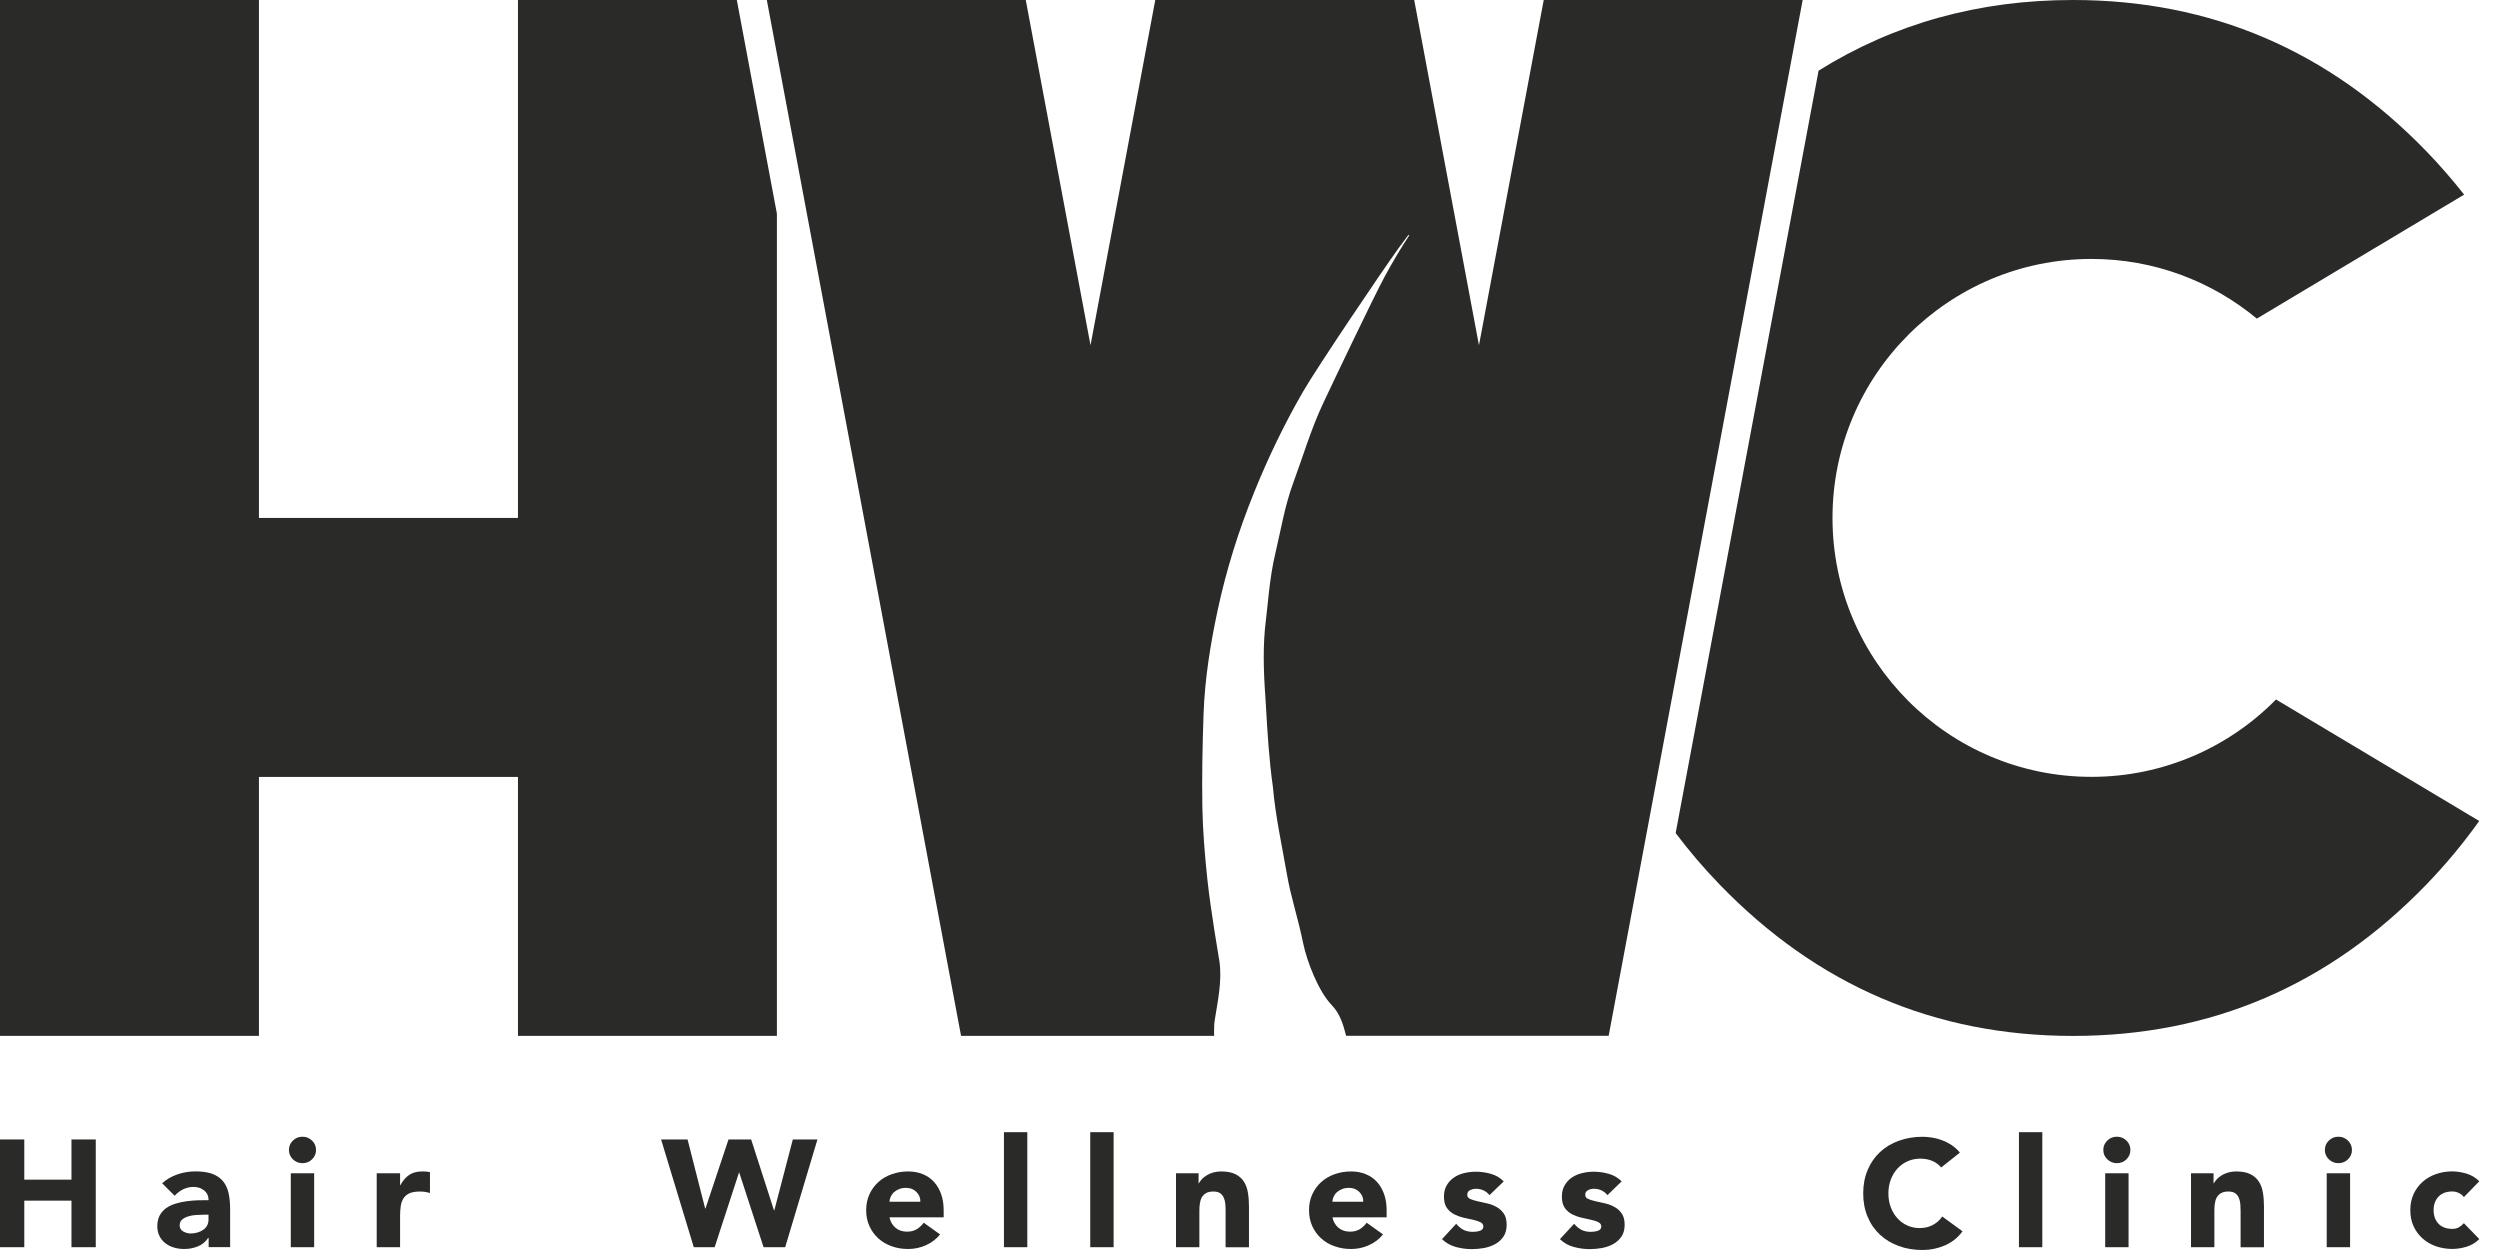 <svg width="92" height="46" viewBox="0 0 92 46" fill="none" xmlns="http://www.w3.org/2000/svg">
<path d="M27.115 0H19.061V19.061H9.529V0H0V38.12H9.529V28.59H19.061V38.12H28.59V7.864L27.115 0Z" fill="#2A2A29"/>
<path d="M83.76 25.738C82.031 27.497 79.625 28.588 76.965 28.588C71.703 28.588 67.436 24.321 67.436 19.059C67.436 13.797 71.703 9.529 76.965 9.529C79.28 9.529 81.4 10.355 83.051 11.725L90.68 7.162C90.254 6.62 89.797 6.092 89.303 5.58C85.708 1.861 81.37 0 76.286 0C72.819 0 69.698 0.867 66.924 2.6L61.664 30.657C62.153 31.305 62.686 31.934 63.272 32.54C66.864 36.26 71.203 38.122 76.286 38.122C81.37 38.122 85.708 36.26 89.301 32.54C90.019 31.796 90.661 31.019 91.235 30.212L83.757 25.741L83.76 25.738Z" fill="#2A2A29"/>
<path d="M56.809 0L54.426 12.706L52.043 0H42.514L40.131 12.706L37.748 0H28.219L35.367 38.12H44.679C44.686 38.087 44.661 37.79 44.705 37.525C44.819 36.805 44.977 36.093 44.874 35.371C44.874 35.362 44.554 33.521 44.43 32.352C44.339 31.476 44.263 30.593 44.247 29.709C44.227 28.565 44.252 27.419 44.291 26.271C44.337 24.984 44.542 23.701 44.817 22.423C45.13 20.966 45.578 19.537 46.148 18.128C46.66 16.859 47.257 15.617 47.954 14.409C48.473 13.513 50.829 10.019 51.453 9.152C51.577 8.98 51.705 8.814 51.831 8.644C51.84 8.651 51.849 8.656 51.86 8.663C51.517 9.179 51.252 9.639 50.955 10.181C50.522 10.986 49.107 13.959 48.697 14.83C48.24 15.802 47.966 16.756 47.597 17.753C47.28 18.615 47.145 19.461 46.937 20.344C46.712 21.286 46.664 22.208 46.548 23.159C46.465 24.126 46.518 24.979 46.584 25.947C46.644 26.983 46.703 27.982 46.843 28.958C46.937 30.052 47.177 31.115 47.362 32.192C47.506 33.022 47.758 33.742 47.957 34.714C48.094 35.384 48.528 36.496 49.006 36.985C49.303 37.292 49.425 37.676 49.537 38.117H59.199L66.338 0H56.809Z" fill="#2A2A29"/>
<path d="M0 41.932H0.894V43.411H2.63V41.932H3.524V45.897H2.63V44.184H0.894V45.897H0V41.932Z" fill="#2A2A29"/>
<path d="M7.673 45.554H7.662C7.566 45.7 7.44 45.803 7.28 45.867C7.122 45.931 6.955 45.963 6.779 45.963C6.649 45.963 6.523 45.945 6.404 45.911C6.283 45.877 6.178 45.822 6.086 45.751C5.995 45.68 5.922 45.593 5.869 45.488C5.816 45.383 5.789 45.261 5.789 45.124C5.789 44.966 5.819 44.836 5.878 44.726C5.938 44.619 6.018 44.527 6.118 44.456C6.219 44.386 6.336 44.331 6.466 44.292C6.596 44.253 6.731 44.223 6.871 44.205C7.01 44.187 7.15 44.175 7.289 44.17C7.429 44.166 7.557 44.166 7.676 44.166C7.676 44.017 7.621 43.898 7.513 43.809C7.404 43.722 7.276 43.679 7.127 43.679C6.985 43.679 6.857 43.709 6.74 43.766C6.624 43.823 6.521 43.903 6.427 44.004L5.967 43.544C6.128 43.398 6.315 43.29 6.53 43.217C6.743 43.144 6.965 43.107 7.195 43.107C7.447 43.107 7.655 43.139 7.817 43.199C7.98 43.26 8.11 43.352 8.209 43.471C8.307 43.59 8.373 43.736 8.412 43.91C8.451 44.084 8.469 44.285 8.469 44.511V45.895H7.678V45.554H7.673ZM7.461 44.703C7.397 44.703 7.314 44.706 7.216 44.712C7.118 44.717 7.024 44.733 6.935 44.761C6.846 44.786 6.768 44.827 6.706 44.877C6.642 44.93 6.612 45.003 6.612 45.094C6.612 45.195 6.656 45.27 6.745 45.319C6.832 45.367 6.926 45.392 7.019 45.392C7.104 45.392 7.184 45.38 7.264 45.357C7.344 45.334 7.413 45.303 7.472 45.261C7.534 45.22 7.582 45.168 7.619 45.104C7.655 45.039 7.673 44.966 7.673 44.88V44.701H7.461V44.703Z" fill="#2A2A29"/>
<path d="M10.633 42.318C10.633 42.183 10.681 42.069 10.779 41.973C10.877 41.877 10.994 41.831 11.131 41.831C11.269 41.831 11.385 41.879 11.483 41.973C11.582 42.069 11.63 42.183 11.63 42.318C11.63 42.453 11.582 42.567 11.483 42.663C11.385 42.76 11.269 42.805 11.131 42.805C10.994 42.805 10.875 42.757 10.779 42.663C10.683 42.57 10.633 42.453 10.633 42.318ZM10.701 43.176H11.561V45.897H10.701V43.176Z" fill="#2A2A29"/>
<path d="M13.863 43.176H14.723V43.612H14.735C14.826 43.443 14.936 43.318 15.062 43.235C15.187 43.151 15.345 43.109 15.537 43.109C15.588 43.109 15.636 43.109 15.686 43.114C15.736 43.119 15.782 43.125 15.823 43.137V43.903C15.761 43.885 15.702 43.871 15.643 43.862C15.583 43.853 15.521 43.848 15.455 43.848C15.29 43.848 15.16 43.871 15.066 43.914C14.97 43.96 14.897 44.022 14.847 44.102C14.796 44.182 14.762 44.278 14.746 44.39C14.73 44.502 14.723 44.626 14.723 44.761V45.897H13.863V43.176Z" fill="#2A2A29"/>
<path d="M24.328 41.932H25.302L25.95 44.475H25.961L26.809 41.932H27.642L28.483 44.541H28.495L29.176 41.932H30.082L28.895 45.897H28.099L27.205 43.153H27.194L26.299 45.897H25.531L24.328 41.932Z" fill="#2A2A29"/>
<path d="M34.596 45.426C34.459 45.597 34.285 45.73 34.075 45.824C33.865 45.918 33.647 45.963 33.421 45.963C33.194 45.963 33.005 45.929 32.817 45.863C32.627 45.797 32.463 45.7 32.325 45.575C32.186 45.449 32.076 45.3 31.996 45.124C31.916 44.948 31.875 44.754 31.875 44.536C31.875 44.319 31.916 44.125 31.996 43.949C32.076 43.773 32.186 43.624 32.325 43.498C32.465 43.372 32.63 43.276 32.817 43.21C33.007 43.144 33.208 43.109 33.421 43.109C33.62 43.109 33.8 43.144 33.963 43.21C34.125 43.276 34.263 43.372 34.374 43.498C34.487 43.624 34.574 43.773 34.635 43.949C34.697 44.125 34.727 44.319 34.727 44.536V44.799H32.733C32.767 44.959 32.842 45.088 32.957 45.184C33.071 45.28 33.213 45.325 33.38 45.325C33.522 45.325 33.64 45.293 33.739 45.234C33.837 45.172 33.922 45.092 33.993 44.996L34.594 45.426H34.596ZM33.869 44.228C33.874 44.086 33.826 43.965 33.725 43.864C33.627 43.764 33.499 43.713 33.341 43.713C33.245 43.713 33.163 43.729 33.089 43.757C33.016 43.786 32.954 43.825 32.902 43.871C32.849 43.917 32.81 43.972 32.781 44.033C32.751 44.095 32.735 44.159 32.733 44.225H33.867L33.869 44.228Z" fill="#2A2A29"/>
<path d="M37.805 41.664H36.945V45.897H37.805V41.664Z" fill="#2A2A29"/>
<path d="M40.981 41.664H40.121V45.897H40.981V41.664Z" fill="#2A2A29"/>
<path d="M43.282 43.176H44.108V43.546H44.119C44.146 43.494 44.183 43.441 44.233 43.388C44.284 43.336 44.343 43.29 44.412 43.249C44.48 43.208 44.558 43.173 44.647 43.148C44.734 43.123 44.83 43.109 44.933 43.109C45.15 43.109 45.326 43.142 45.459 43.208C45.592 43.274 45.697 43.363 45.772 43.48C45.848 43.596 45.898 43.731 45.923 43.889C45.951 44.047 45.962 44.216 45.962 44.399V45.899H45.102V44.566C45.102 44.488 45.1 44.406 45.093 44.322C45.086 44.237 45.07 44.159 45.041 44.088C45.011 44.017 44.967 43.96 44.908 43.914C44.848 43.871 44.764 43.848 44.654 43.848C44.544 43.848 44.453 43.866 44.384 43.907C44.316 43.946 44.263 43.999 44.226 44.063C44.19 44.129 44.167 44.203 44.156 44.285C44.144 44.367 44.137 44.454 44.137 44.543V45.897H43.277V43.176H43.282Z" fill="#2A2A29"/>
<path d="M50.895 45.426C50.758 45.597 50.584 45.73 50.374 45.824C50.164 45.918 49.947 45.963 49.72 45.963C49.494 45.963 49.304 45.929 49.114 45.863C48.924 45.797 48.76 45.7 48.622 45.575C48.483 45.449 48.373 45.3 48.293 45.124C48.213 44.948 48.172 44.754 48.172 44.536C48.172 44.319 48.213 44.125 48.293 43.949C48.373 43.773 48.483 43.624 48.622 43.498C48.762 43.372 48.926 43.276 49.114 43.21C49.304 43.144 49.505 43.109 49.72 43.109C49.919 43.109 50.1 43.144 50.262 43.21C50.424 43.276 50.562 43.372 50.676 43.498C50.788 43.624 50.875 43.773 50.937 43.949C50.998 44.125 51.028 44.319 51.028 44.536V44.799H49.034C49.068 44.959 49.144 45.088 49.258 45.184C49.373 45.28 49.514 45.325 49.681 45.325C49.823 45.325 49.942 45.293 50.04 45.234C50.139 45.172 50.223 45.092 50.294 44.996L50.895 45.426ZM50.168 44.228C50.173 44.086 50.125 43.965 50.024 43.864C49.926 43.764 49.798 43.713 49.64 43.713C49.544 43.713 49.462 43.729 49.389 43.757C49.315 43.786 49.254 43.825 49.201 43.871C49.148 43.917 49.109 43.972 49.08 44.033C49.052 44.095 49.034 44.159 49.032 44.225H50.166L50.168 44.228Z" fill="#2A2A29"/>
<path d="M54.809 43.976C54.683 43.823 54.516 43.747 54.31 43.747C54.237 43.747 54.166 43.764 54.098 43.798C54.029 43.832 53.995 43.889 53.995 43.972C53.995 44.038 54.029 44.088 54.1 44.12C54.171 44.152 54.26 44.18 54.37 44.205C54.48 44.23 54.596 44.255 54.72 44.283C54.843 44.31 54.96 44.353 55.07 44.415C55.179 44.475 55.269 44.557 55.34 44.66C55.41 44.763 55.445 44.9 55.445 45.072C55.445 45.243 55.406 45.392 55.328 45.506C55.25 45.62 55.15 45.712 55.026 45.781C54.905 45.849 54.766 45.897 54.615 45.927C54.461 45.954 54.31 45.968 54.162 45.968C53.967 45.968 53.771 45.941 53.572 45.888C53.373 45.833 53.206 45.737 53.066 45.6L53.588 45.035C53.668 45.131 53.757 45.206 53.855 45.257C53.954 45.307 54.066 45.332 54.196 45.332C54.294 45.332 54.386 45.319 54.466 45.291C54.546 45.264 54.587 45.211 54.587 45.138C54.587 45.067 54.553 45.014 54.482 44.978C54.411 44.944 54.322 44.914 54.212 44.889C54.102 44.863 53.988 44.838 53.862 44.811C53.739 44.783 53.622 44.74 53.512 44.685C53.403 44.628 53.313 44.55 53.242 44.447C53.172 44.344 53.137 44.207 53.137 44.036C53.137 43.876 53.172 43.736 53.238 43.622C53.304 43.505 53.393 43.411 53.501 43.336C53.611 43.26 53.734 43.206 53.876 43.171C54.018 43.137 54.16 43.119 54.306 43.119C54.489 43.119 54.674 43.144 54.862 43.196C55.049 43.249 55.207 43.343 55.337 43.475L54.809 43.985V43.976Z" fill="#2A2A29"/>
<path d="M59.151 43.976C59.025 43.823 58.858 43.747 58.653 43.747C58.579 43.747 58.508 43.764 58.44 43.798C58.371 43.832 58.337 43.889 58.337 43.972C58.337 44.038 58.371 44.088 58.442 44.12C58.513 44.152 58.602 44.18 58.712 44.205C58.822 44.23 58.938 44.255 59.062 44.283C59.185 44.31 59.302 44.353 59.412 44.415C59.522 44.475 59.611 44.557 59.682 44.66C59.753 44.763 59.787 44.9 59.787 45.072C59.787 45.243 59.748 45.392 59.67 45.506C59.593 45.62 59.492 45.712 59.368 45.781C59.245 45.849 59.108 45.897 58.954 45.927C58.801 45.954 58.65 45.968 58.502 45.968C58.307 45.968 58.111 45.941 57.912 45.888C57.713 45.833 57.546 45.737 57.406 45.6L57.928 45.035C58.008 45.131 58.097 45.206 58.195 45.257C58.294 45.307 58.406 45.332 58.536 45.332C58.634 45.332 58.726 45.319 58.806 45.291C58.886 45.264 58.927 45.211 58.927 45.138C58.927 45.067 58.893 45.014 58.822 44.978C58.751 44.941 58.662 44.914 58.552 44.889C58.442 44.863 58.326 44.838 58.202 44.811C58.079 44.783 57.962 44.74 57.852 44.685C57.742 44.628 57.653 44.55 57.582 44.447C57.511 44.344 57.477 44.207 57.477 44.036C57.477 43.876 57.511 43.736 57.578 43.622C57.644 43.505 57.733 43.411 57.841 43.336C57.95 43.26 58.074 43.206 58.216 43.171C58.358 43.137 58.499 43.119 58.646 43.119C58.829 43.119 59.014 43.144 59.201 43.196C59.389 43.249 59.547 43.343 59.677 43.475L59.149 43.985L59.151 43.976Z" fill="#2A2A29"/>
<path d="M71.436 42.963C71.347 42.858 71.24 42.778 71.112 42.723C70.984 42.668 70.835 42.638 70.668 42.638C70.501 42.638 70.343 42.67 70.201 42.734C70.057 42.798 69.934 42.888 69.829 43C69.724 43.114 69.641 43.249 69.582 43.407C69.522 43.562 69.493 43.734 69.493 43.917C69.493 44.1 69.522 44.273 69.582 44.429C69.641 44.584 69.721 44.719 69.824 44.831C69.927 44.946 70.048 45.035 70.188 45.097C70.327 45.161 70.478 45.193 70.638 45.193C70.821 45.193 70.984 45.156 71.125 45.081C71.267 45.005 71.384 44.902 71.475 44.767L72.221 45.312C72.049 45.547 71.83 45.721 71.567 45.833C71.304 45.945 71.032 46 70.753 46C70.435 46 70.142 45.952 69.877 45.854C69.609 45.758 69.378 45.618 69.184 45.438C68.99 45.257 68.836 45.037 68.729 44.779C68.619 44.52 68.566 44.235 68.566 43.917C68.566 43.599 68.621 43.313 68.729 43.055C68.838 42.796 68.99 42.579 69.184 42.396C69.378 42.215 69.609 42.076 69.877 41.98C70.144 41.884 70.437 41.833 70.753 41.833C70.867 41.833 70.986 41.845 71.112 41.865C71.235 41.886 71.359 41.918 71.478 41.964C71.599 42.01 71.713 42.069 71.825 42.142C71.935 42.218 72.036 42.309 72.123 42.416L71.434 42.965L71.436 42.963Z" fill="#2A2A29"/>
<path d="M75.157 41.664H74.297V45.897H75.157V41.664Z" fill="#2A2A29"/>
<path d="M77.402 42.318C77.402 42.183 77.45 42.069 77.549 41.973C77.647 41.877 77.764 41.831 77.901 41.831C78.038 41.831 78.155 41.879 78.253 41.973C78.351 42.069 78.399 42.183 78.399 42.318C78.399 42.453 78.351 42.567 78.253 42.663C78.155 42.76 78.038 42.805 77.901 42.805C77.764 42.805 77.645 42.757 77.549 42.663C77.45 42.567 77.402 42.453 77.402 42.318ZM77.471 43.176H78.331V45.897H77.471V43.176Z" fill="#2A2A29"/>
<path d="M80.633 43.176H81.459V43.546H81.471C81.498 43.494 81.534 43.441 81.585 43.388C81.635 43.336 81.695 43.29 81.763 43.249C81.832 43.208 81.909 43.173 81.999 43.148C82.086 43.123 82.182 43.109 82.285 43.109C82.502 43.109 82.678 43.142 82.811 43.208C82.943 43.274 83.048 43.363 83.124 43.48C83.199 43.596 83.25 43.731 83.275 43.889C83.302 44.047 83.314 44.216 83.314 44.399V45.899H82.454V44.566C82.454 44.488 82.451 44.406 82.445 44.322C82.438 44.237 82.422 44.159 82.392 44.088C82.365 44.017 82.319 43.96 82.259 43.914C82.2 43.871 82.115 43.848 82.006 43.848C81.896 43.848 81.804 43.866 81.736 43.907C81.667 43.946 81.615 43.999 81.578 44.063C81.541 44.129 81.519 44.203 81.507 44.285C81.496 44.367 81.489 44.454 81.489 44.543V45.897H80.629V43.176H80.633Z" fill="#2A2A29"/>
<path d="M85.555 42.318C85.555 42.183 85.603 42.069 85.701 41.973C85.799 41.877 85.916 41.831 86.053 41.831C86.19 41.831 86.307 41.879 86.405 41.973C86.501 42.069 86.552 42.183 86.552 42.318C86.552 42.453 86.504 42.567 86.405 42.663C86.307 42.76 86.19 42.805 86.053 42.805C85.916 42.805 85.797 42.757 85.701 42.663C85.605 42.57 85.555 42.453 85.555 42.318ZM85.623 43.176H86.483V45.897H85.623V43.176Z" fill="#2A2A29"/>
<path d="M90.671 44.054C90.629 43.994 90.57 43.944 90.492 43.905C90.417 43.866 90.334 43.846 90.245 43.846C90.028 43.846 89.859 43.91 89.737 44.036C89.616 44.164 89.557 44.328 89.557 44.534C89.557 44.74 89.616 44.905 89.737 45.033C89.859 45.161 90.028 45.222 90.245 45.222C90.341 45.222 90.424 45.202 90.492 45.161C90.561 45.12 90.62 45.072 90.671 45.014L91.238 45.597C91.105 45.733 90.947 45.826 90.764 45.881C90.584 45.936 90.41 45.961 90.245 45.961C90.03 45.961 89.829 45.927 89.639 45.861C89.449 45.794 89.287 45.698 89.147 45.572C89.008 45.447 88.898 45.298 88.818 45.122C88.738 44.946 88.699 44.751 88.699 44.534C88.699 44.317 88.738 44.123 88.818 43.946C88.898 43.77 89.008 43.622 89.147 43.496C89.287 43.37 89.452 43.274 89.639 43.208C89.829 43.142 90.03 43.107 90.245 43.107C90.41 43.107 90.581 43.135 90.764 43.187C90.945 43.242 91.103 43.336 91.238 43.471L90.671 44.054Z" fill="#2A2A29"/>
</svg>
